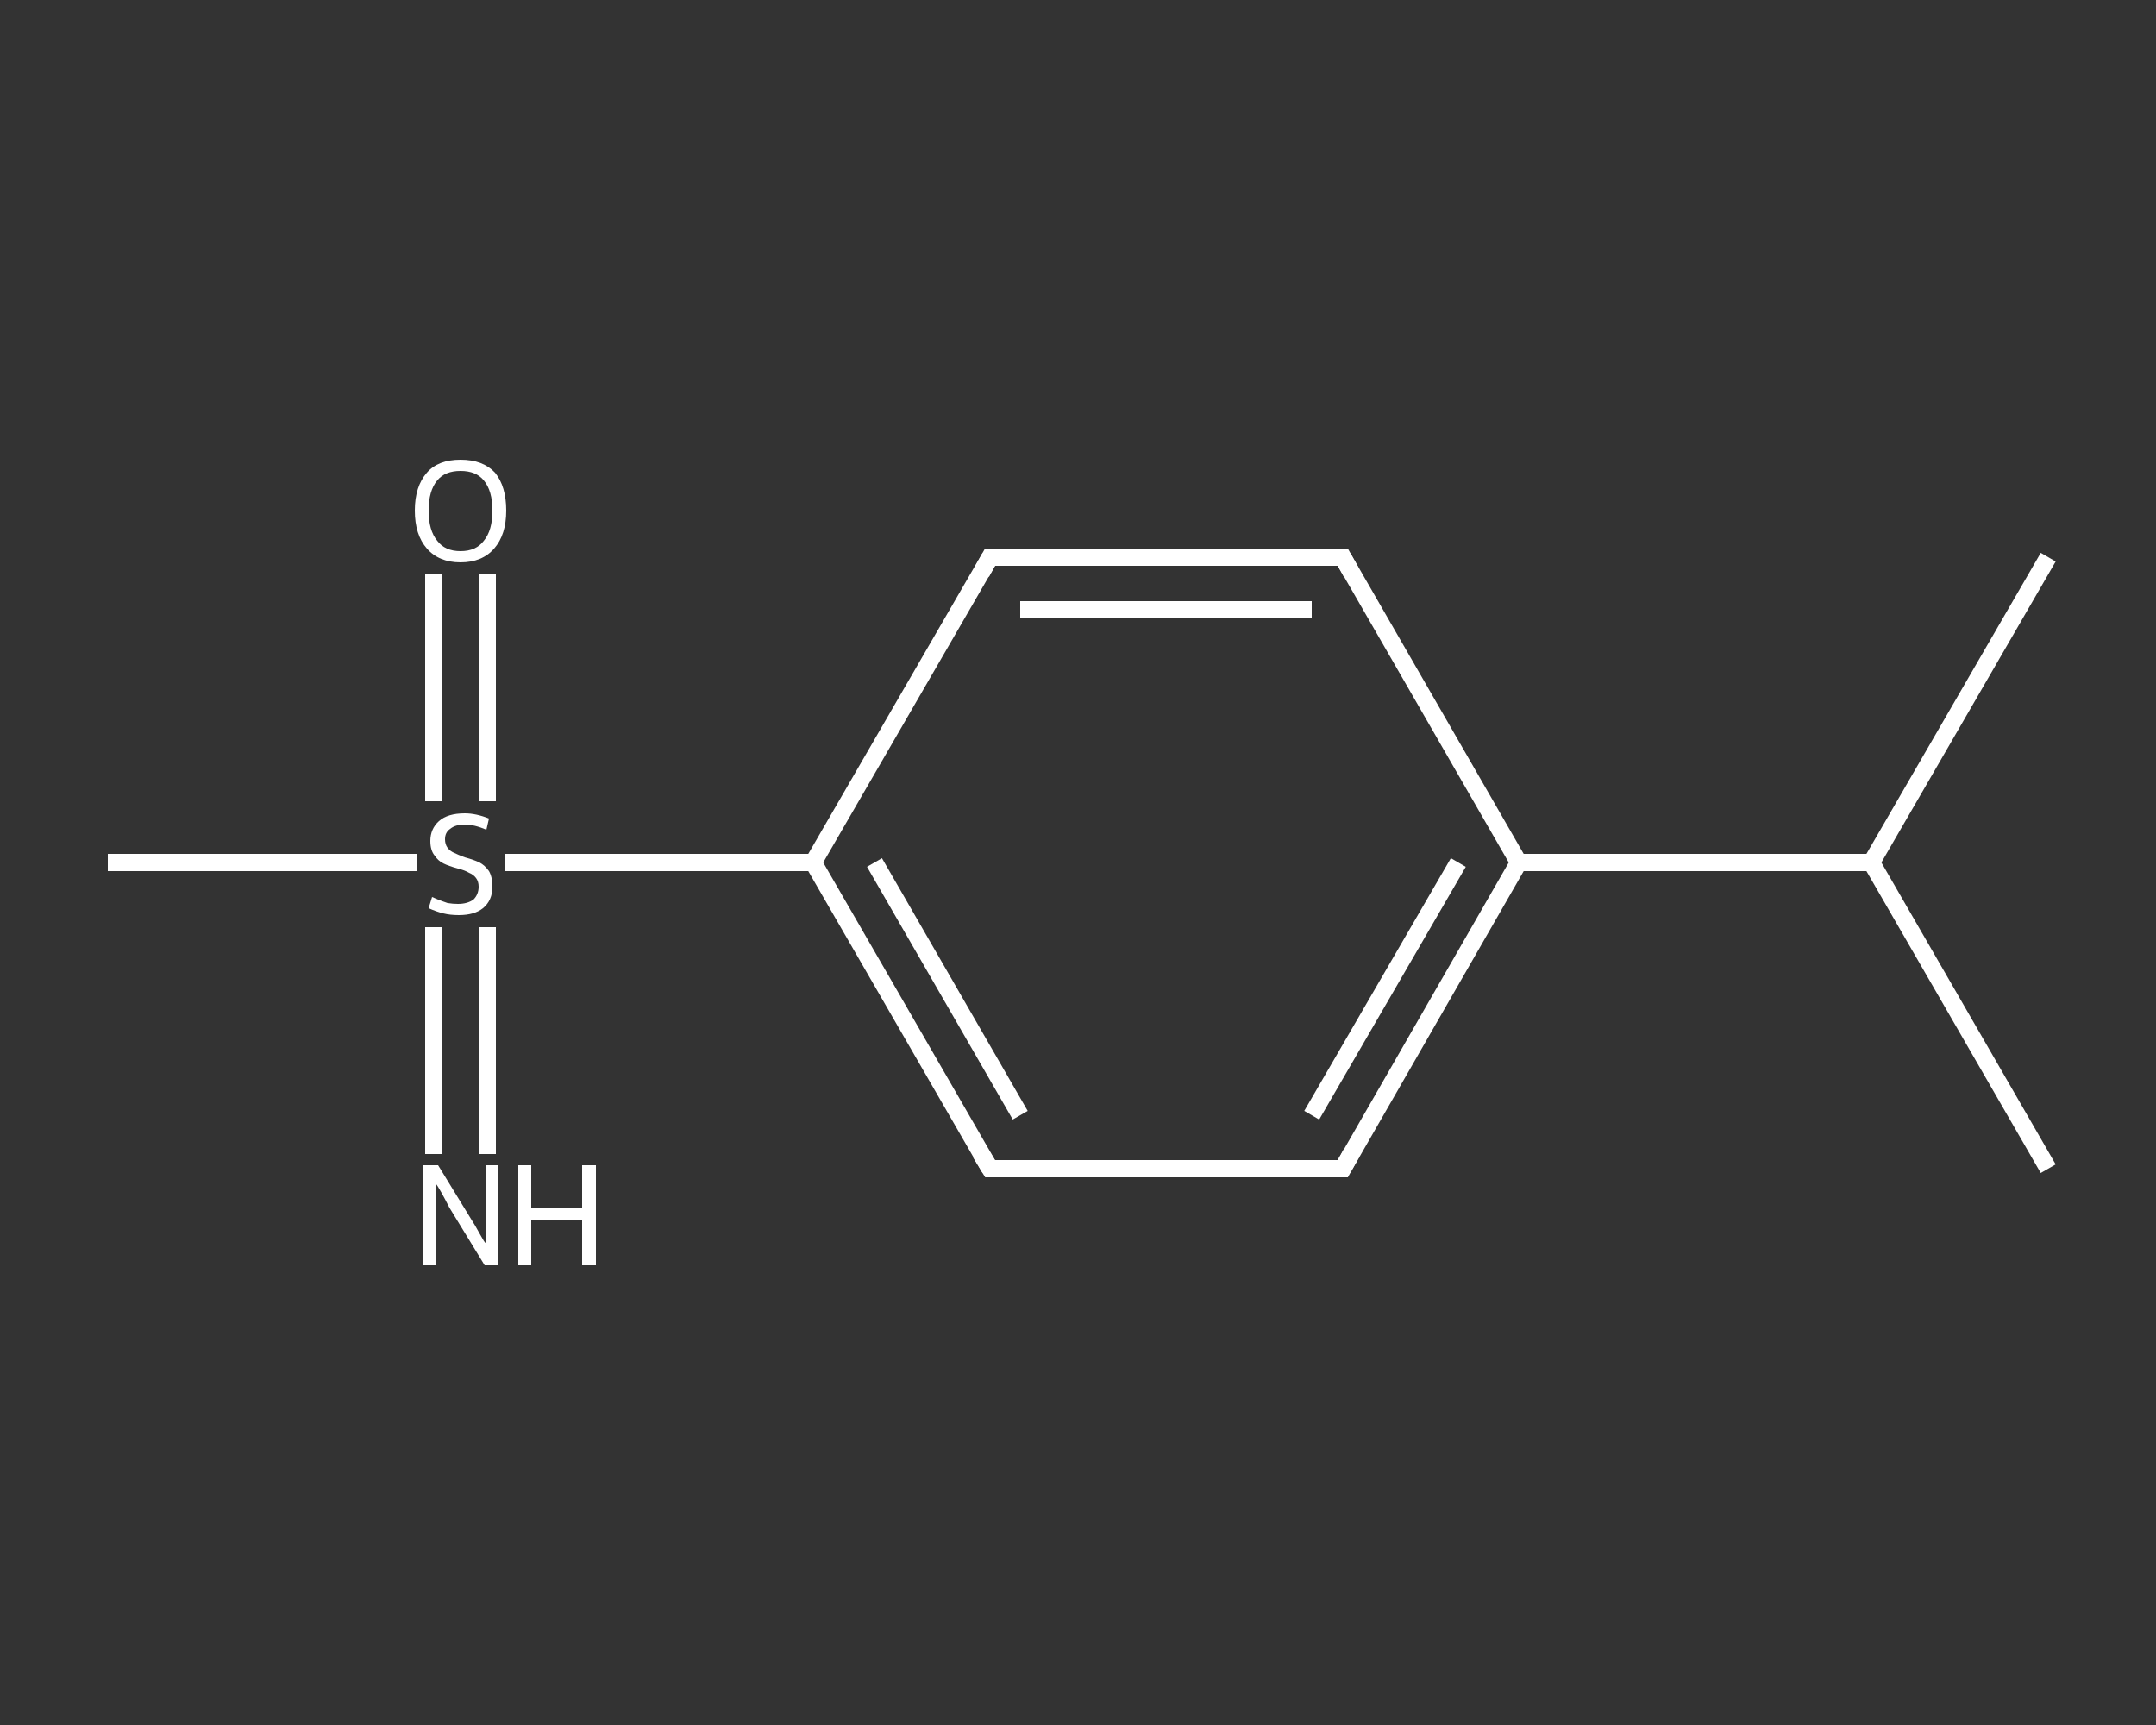 <?xml version='1.0' encoding='iso-8859-1'?>
<svg version='1.1' baseProfile='full'
              xmlns='http://www.w3.org/2000/svg'
                      xmlns:rdkit='http://www.rdkit.org/xml'
                      xmlns:xlink='http://www.w3.org/1999/xlink'
                  xml:space='preserve'
width='250px' height='200px' viewBox='0 0 250 200'>
<rect x="0" y="0" width="250" height="200" fill="#333333" stroke="none"/>
<!-- END OF HEADER -->
<rect style='opacity:1.0;fill:transparent;stroke:none' width='250.0' height='200.0' x='0.0' y='0.0'> </rect>
<path class='bond-0 atom-0 atom-1' d='M 237.5,135.5 L 217.0,100.0' style='fill:none;fill-rule:evenodd;stroke:#FFFFFF;stroke-width:2.0px;stroke-linecap:butt;stroke-linejoin:miter;stroke-opacity:1' />
<path class='bond-1 atom-1 atom-2' d='M 217.0,100.0 L 237.5,64.6' style='fill:none;fill-rule:evenodd;stroke:#FFFFFF;stroke-width:2.0px;stroke-linecap:butt;stroke-linejoin:miter;stroke-opacity:1' />
<path class='bond-2 atom-1 atom-3' d='M 217.0,100.0 L 176.1,100.0' style='fill:none;fill-rule:evenodd;stroke:#FFFFFF;stroke-width:2.0px;stroke-linecap:butt;stroke-linejoin:miter;stroke-opacity:1' />
<path class='bond-3 atom-3 atom-4' d='M 176.1,100.0 L 155.7,135.5' style='fill:none;fill-rule:evenodd;stroke:#FFFFFF;stroke-width:2.0px;stroke-linecap:butt;stroke-linejoin:miter;stroke-opacity:1' />
<path class='bond-3 atom-3 atom-4' d='M 169.1,100.0 L 152.1,129.3' style='fill:none;fill-rule:evenodd;stroke:#FFFFFF;stroke-width:2.0px;stroke-linecap:butt;stroke-linejoin:miter;stroke-opacity:1' />
<path class='bond-4 atom-4 atom-5' d='M 155.7,135.5 L 114.8,135.5' style='fill:none;fill-rule:evenodd;stroke:#FFFFFF;stroke-width:2.0px;stroke-linecap:butt;stroke-linejoin:miter;stroke-opacity:1' />
<path class='bond-5 atom-5 atom-6' d='M 114.8,135.5 L 94.3,100.0' style='fill:none;fill-rule:evenodd;stroke:#FFFFFF;stroke-width:2.0px;stroke-linecap:butt;stroke-linejoin:miter;stroke-opacity:1' />
<path class='bond-5 atom-5 atom-6' d='M 118.3,129.3 L 101.4,100.0' style='fill:none;fill-rule:evenodd;stroke:#FFFFFF;stroke-width:2.0px;stroke-linecap:butt;stroke-linejoin:miter;stroke-opacity:1' />
<path class='bond-6 atom-6 atom-7' d='M 94.3,100.0 L 76.4,100.0' style='fill:none;fill-rule:evenodd;stroke:#FFFFFF;stroke-width:2.0px;stroke-linecap:butt;stroke-linejoin:miter;stroke-opacity:1' />
<path class='bond-6 atom-6 atom-7' d='M 76.4,100.0 L 58.5,100.0' style='fill:none;fill-rule:evenodd;stroke:#FFFFFF;stroke-width:2.0px;stroke-linecap:butt;stroke-linejoin:miter;stroke-opacity:1' />
<path class='bond-7 atom-7 atom-8' d='M 48.3,100.0 L 30.4,100.0' style='fill:none;fill-rule:evenodd;stroke:#FFFFFF;stroke-width:2.0px;stroke-linecap:butt;stroke-linejoin:miter;stroke-opacity:1' />
<path class='bond-7 atom-7 atom-8' d='M 30.4,100.0 L 12.5,100.0' style='fill:none;fill-rule:evenodd;stroke:#FFFFFF;stroke-width:2.0px;stroke-linecap:butt;stroke-linejoin:miter;stroke-opacity:1' />
<path class='bond-8 atom-7 atom-9' d='M 50.3,107.5 L 50.3,120.6' style='fill:none;fill-rule:evenodd;stroke:#FFFFFF;stroke-width:2.0px;stroke-linecap:butt;stroke-linejoin:miter;stroke-opacity:1' />
<path class='bond-8 atom-7 atom-9' d='M 50.3,120.6 L 50.3,133.8' style='fill:none;fill-rule:evenodd;stroke:#FFFFFF;stroke-width:2.0px;stroke-linecap:butt;stroke-linejoin:miter;stroke-opacity:1' />
<path class='bond-8 atom-7 atom-9' d='M 56.5,107.5 L 56.5,120.6' style='fill:none;fill-rule:evenodd;stroke:#FFFFFF;stroke-width:2.0px;stroke-linecap:butt;stroke-linejoin:miter;stroke-opacity:1' />
<path class='bond-8 atom-7 atom-9' d='M 56.5,120.6 L 56.5,133.8' style='fill:none;fill-rule:evenodd;stroke:#FFFFFF;stroke-width:2.0px;stroke-linecap:butt;stroke-linejoin:miter;stroke-opacity:1' />
<path class='bond-9 atom-7 atom-10' d='M 56.5,92.9 L 56.5,79.7' style='fill:none;fill-rule:evenodd;stroke:#FFFFFF;stroke-width:2.0px;stroke-linecap:butt;stroke-linejoin:miter;stroke-opacity:1' />
<path class='bond-9 atom-7 atom-10' d='M 56.5,79.7 L 56.5,66.5' style='fill:none;fill-rule:evenodd;stroke:#FFFFFF;stroke-width:2.0px;stroke-linecap:butt;stroke-linejoin:miter;stroke-opacity:1' />
<path class='bond-9 atom-7 atom-10' d='M 50.3,92.9 L 50.3,79.7' style='fill:none;fill-rule:evenodd;stroke:#FFFFFF;stroke-width:2.0px;stroke-linecap:butt;stroke-linejoin:miter;stroke-opacity:1' />
<path class='bond-9 atom-7 atom-10' d='M 50.3,79.7 L 50.3,66.5' style='fill:none;fill-rule:evenodd;stroke:#FFFFFF;stroke-width:2.0px;stroke-linecap:butt;stroke-linejoin:miter;stroke-opacity:1' />
<path class='bond-10 atom-6 atom-11' d='M 94.3,100.0 L 114.8,64.6' style='fill:none;fill-rule:evenodd;stroke:#FFFFFF;stroke-width:2.0px;stroke-linecap:butt;stroke-linejoin:miter;stroke-opacity:1' />
<path class='bond-11 atom-11 atom-12' d='M 114.8,64.6 L 155.7,64.6' style='fill:none;fill-rule:evenodd;stroke:#FFFFFF;stroke-width:2.0px;stroke-linecap:butt;stroke-linejoin:miter;stroke-opacity:1' />
<path class='bond-11 atom-11 atom-12' d='M 118.3,70.7 L 152.1,70.7' style='fill:none;fill-rule:evenodd;stroke:#FFFFFF;stroke-width:2.0px;stroke-linecap:butt;stroke-linejoin:miter;stroke-opacity:1' />
<path class='bond-12 atom-12 atom-3' d='M 155.7,64.6 L 176.1,100.0' style='fill:none;fill-rule:evenodd;stroke:#FFFFFF;stroke-width:2.0px;stroke-linecap:butt;stroke-linejoin:miter;stroke-opacity:1' />
<path d='M 156.7,133.7 L 155.7,135.5 L 153.6,135.5' style='fill:none;stroke:#FFFFFF;stroke-width:2.0px;stroke-linecap:butt;stroke-linejoin:miter;stroke-opacity:1;' />
<path d='M 116.8,135.5 L 114.8,135.5 L 113.7,133.7' style='fill:none;stroke:#FFFFFF;stroke-width:2.0px;stroke-linecap:butt;stroke-linejoin:miter;stroke-opacity:1;' />
<path d='M 113.8,66.4 L 114.8,64.6 L 116.8,64.6' style='fill:none;stroke:#FFFFFF;stroke-width:2.0px;stroke-linecap:butt;stroke-linejoin:miter;stroke-opacity:1;' />
<path d='M 153.6,64.6 L 155.7,64.6 L 156.7,66.4' style='fill:none;stroke:#FFFFFF;stroke-width:2.0px;stroke-linecap:butt;stroke-linejoin:miter;stroke-opacity:1;' />
<path class='atom-7' d='M 50.1 104.0
Q 50.3 104.1, 50.8 104.3
Q 51.3 104.5, 51.9 104.7
Q 52.5 104.8, 53.1 104.8
Q 54.2 104.8, 54.9 104.3
Q 55.5 103.7, 55.5 102.8
Q 55.5 102.2, 55.2 101.8
Q 54.9 101.4, 54.4 101.2
Q 53.9 100.9, 53.1 100.7
Q 52.0 100.4, 51.4 100.1
Q 50.8 99.8, 50.4 99.2
Q 49.9 98.6, 49.9 97.5
Q 49.9 96.1, 50.9 95.2
Q 51.9 94.3, 53.9 94.3
Q 55.2 94.3, 56.7 94.9
L 56.4 96.2
Q 55.0 95.6, 53.9 95.6
Q 52.8 95.6, 52.2 96.1
Q 51.6 96.5, 51.6 97.3
Q 51.6 97.9, 51.9 98.3
Q 52.2 98.7, 52.7 98.9
Q 53.1 99.1, 53.9 99.4
Q 55.0 99.7, 55.6 100.0
Q 56.2 100.3, 56.7 101.0
Q 57.1 101.7, 57.1 102.8
Q 57.1 104.4, 56.0 105.3
Q 55.0 106.1, 53.2 106.1
Q 52.2 106.1, 51.4 105.9
Q 50.6 105.7, 49.7 105.3
L 50.1 104.0
' fill='#FFFFFF'/>
<path class='atom-9' d='M 50.8 135.1
L 54.6 141.3
Q 55.0 141.9, 55.6 143.0
Q 56.2 144.1, 56.3 144.1
L 56.3 135.1
L 57.8 135.1
L 57.8 146.7
L 56.2 146.7
L 52.1 140.0
Q 51.7 139.2, 51.2 138.3
Q 50.7 137.4, 50.5 137.2
L 50.5 146.7
L 49.0 146.7
L 49.0 135.1
L 50.8 135.1
' fill='#FFFFFF'/>
<path class='atom-9' d='M 60.1 135.1
L 61.6 135.1
L 61.6 140.1
L 67.5 140.1
L 67.5 135.1
L 69.1 135.1
L 69.1 146.7
L 67.5 146.7
L 67.5 141.4
L 61.6 141.4
L 61.6 146.7
L 60.1 146.7
L 60.1 135.1
' fill='#FFFFFF'/>
<path class='atom-10' d='M 48.1 59.2
Q 48.1 56.4, 49.5 54.8
Q 50.8 53.3, 53.4 53.3
Q 56.0 53.3, 57.4 54.8
Q 58.7 56.4, 58.7 59.2
Q 58.7 62.0, 57.3 63.6
Q 55.9 65.2, 53.4 65.2
Q 50.9 65.2, 49.5 63.6
Q 48.1 62.0, 48.1 59.2
M 53.4 63.9
Q 55.2 63.9, 56.1 62.7
Q 57.1 61.5, 57.1 59.2
Q 57.1 56.9, 56.1 55.7
Q 55.2 54.6, 53.4 54.6
Q 51.6 54.6, 50.7 55.7
Q 49.7 56.9, 49.7 59.2
Q 49.7 61.5, 50.7 62.7
Q 51.6 63.9, 53.4 63.9
' fill='#FFFFFF'/>
</svg>
